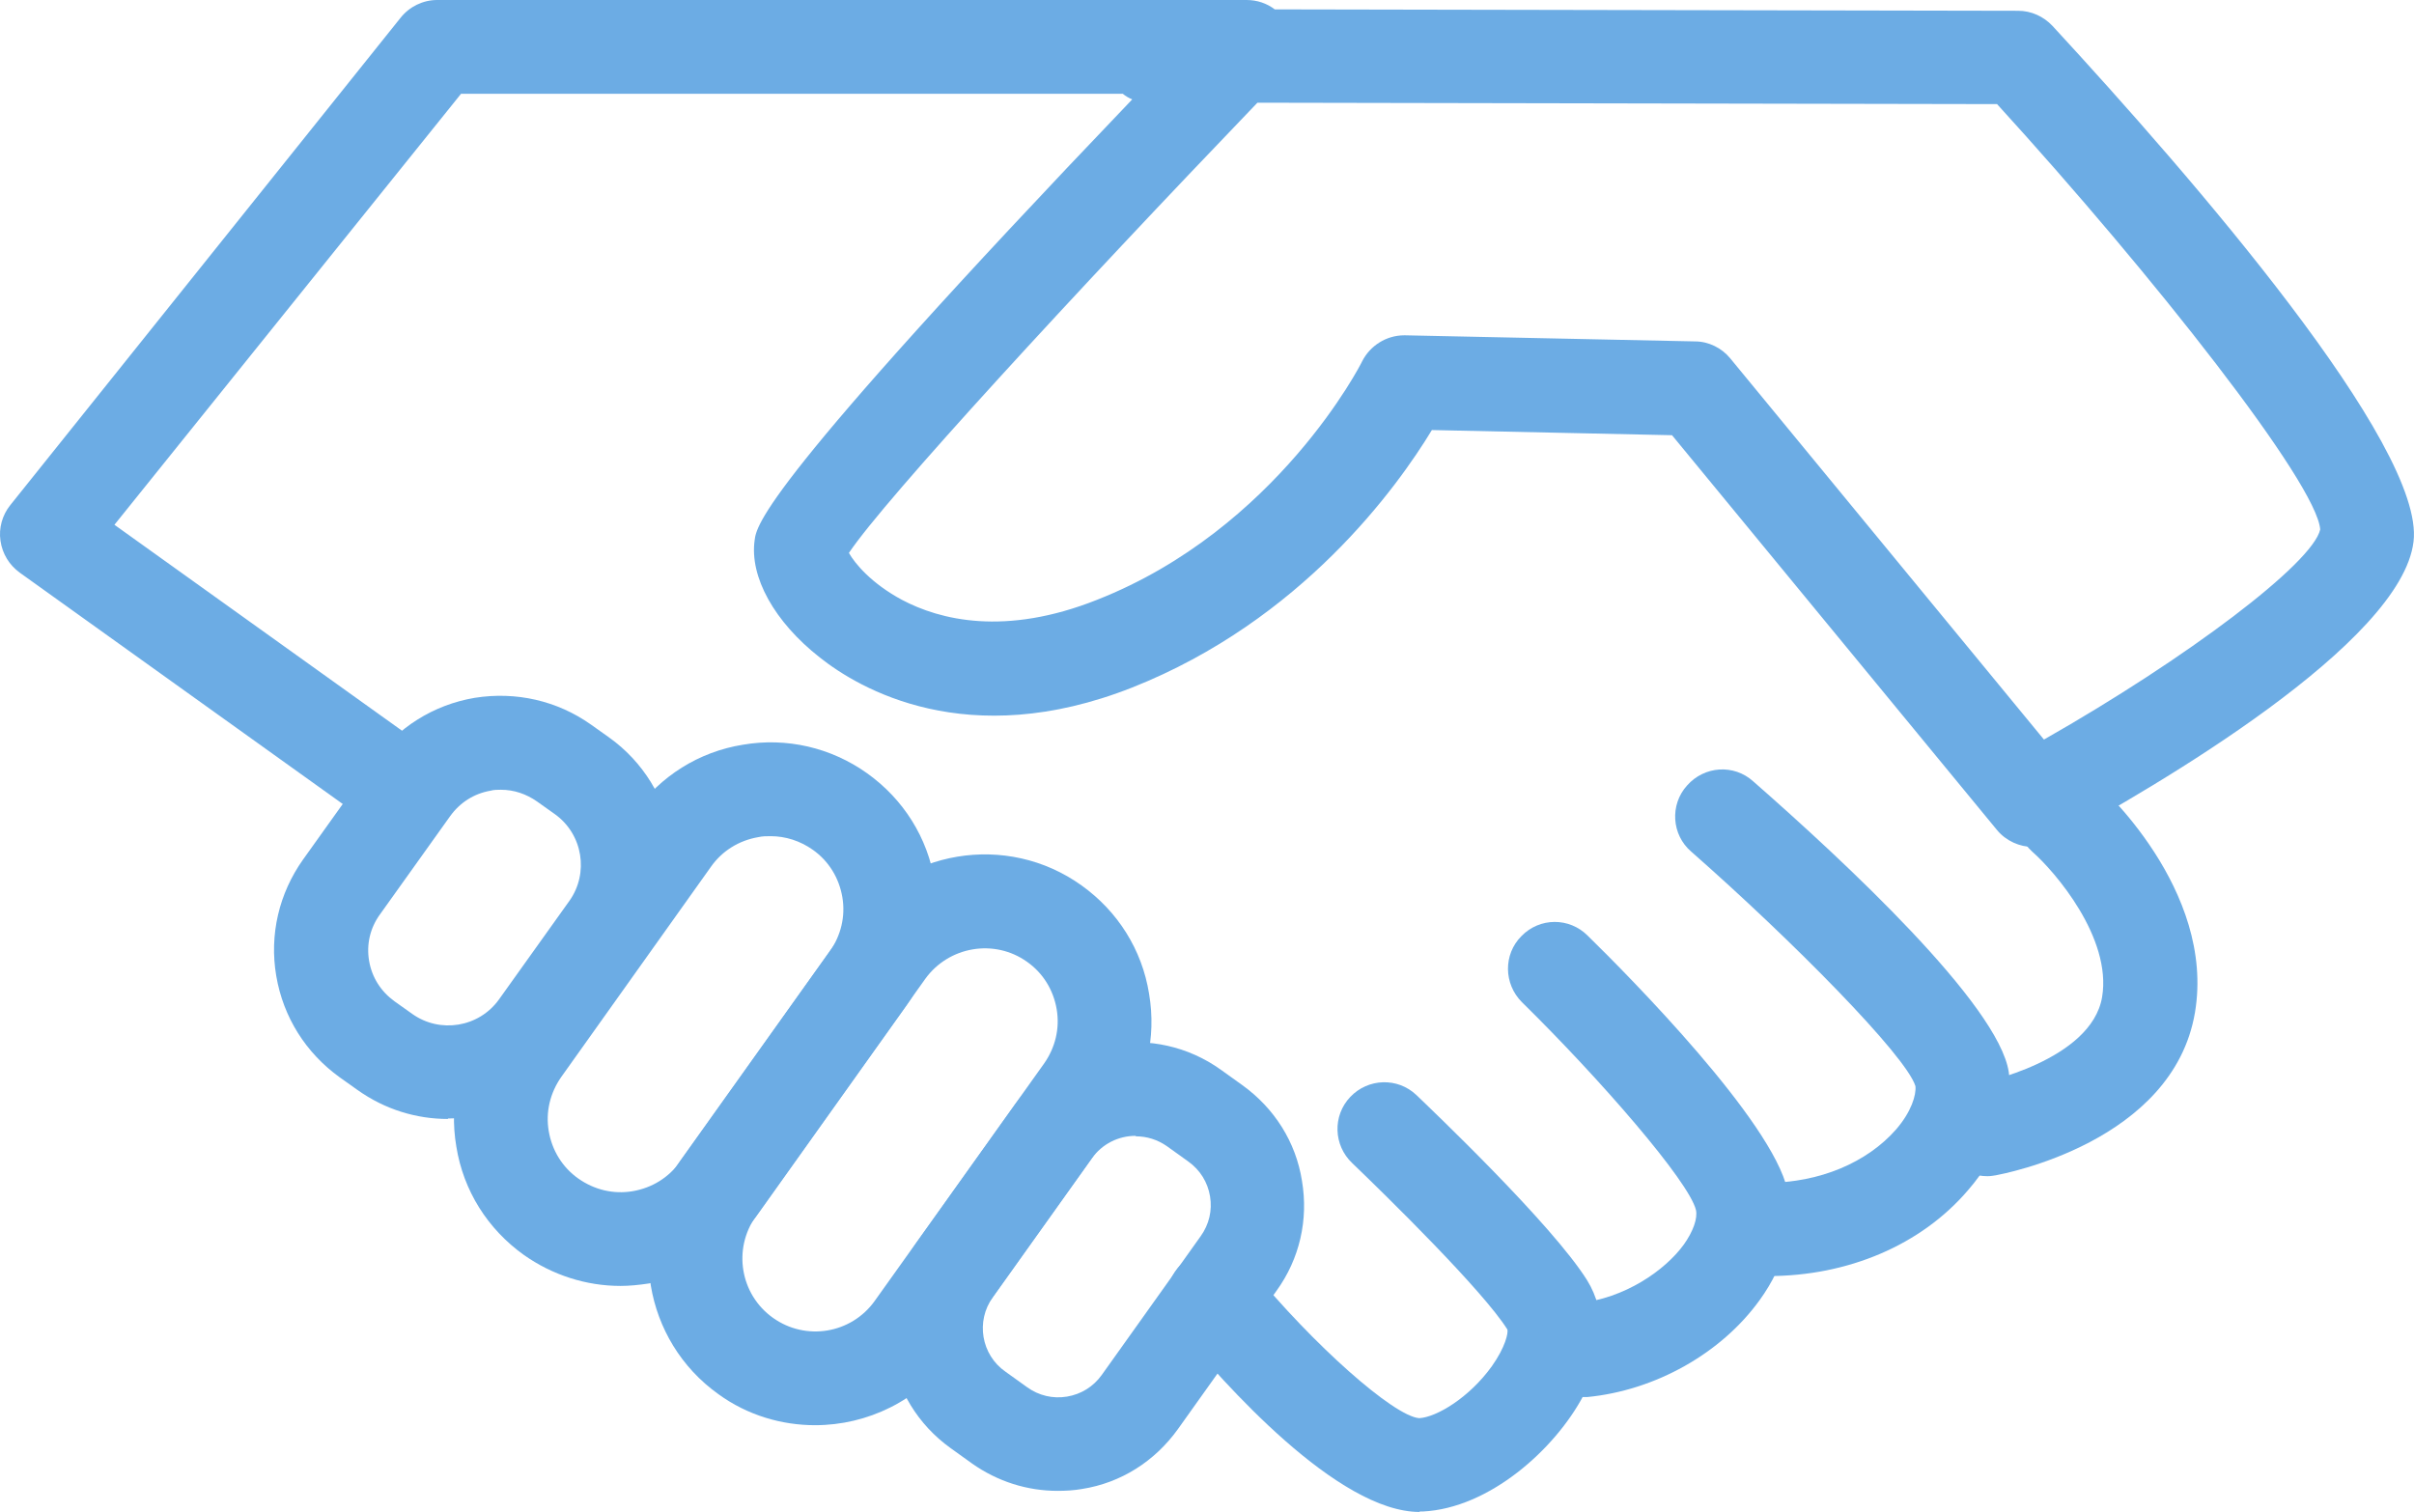 <?xml version="1.0" encoding="UTF-8"?>
<svg id="Layer_2" data-name="Layer 2" xmlns="http://www.w3.org/2000/svg" viewBox="0 0 51.47 32.24">
  <defs>
    <style>
      .cls-1 {
        fill: #6cace4;
      }
    </style>
  </defs>
  <g id="Layer_1-2" data-name="Layer 1">
    <path class="cls-1" d="M43.35,18.06c-.29,0-.58-.13-.77-.36l-6.93-8.42-5.12-.11c-.74,1.22-2.78,4.06-6.39,5.49-3.52,1.39-5.83.02-6.66-.64-.97-.76-1.5-1.72-1.39-2.5.04-.32.16-1.15,8.05-9.4-.07-.03-.14-.07-.2-.12h-14.11L2.44,11.19l6.2,4.44c.45.32.55.95.23,1.4-.32.45-.95.55-1.4.23L.42,12.21c-.22-.16-.37-.4-.41-.68-.04-.27.04-.55.21-.76L8.54.38c.19-.24.48-.38.78-.38h17.26c.22,0,.43.07.6.2l15.85.03c.28,0,.54.12.73.32,2.98,3.23,7.95,8.96,7.7,11-.26,2.16-5.43,5.19-7.64,6.39-.15.08-.32.12-.48.12ZM29.94,7.15h.02l6.18.13c.29,0,.57.14.75.36l6.69,8.13c3.06-1.74,5.73-3.76,5.89-4.48-.07-.98-3.56-5.42-6.89-9.07l-15.77-.03c-3.88,4.04-7.94,8.45-8.71,9.6.13.23.48.65,1.13,1,.81.43,2.2.78,4.16,0,3.84-1.51,5.64-5.05,5.65-5.08.17-.34.52-.56.9-.56Z"/>
    <path class="cls-1" d="M30.27,32.24c-1.75,0-4.18-2.74-5.16-3.93-.35-.43-.29-1.06.14-1.41.43-.35,1.06-.29,1.41.14,1.34,1.64,3.06,3.16,3.6,3.2.37-.02,1.07-.44,1.55-1.11.29-.41.35-.71.33-.78-.52-.83-2.57-2.84-3.31-3.55-.4-.38-.42-1.01-.04-1.41.38-.4,1.01-.42,1.41-.04.29.28,2.89,2.75,3.64,3.95.42.68.4,1.56-.08,2.46-.61,1.15-2.01,2.4-3.42,2.47-.02,0-.05,0-.07,0Z"/>
    <path class="cls-1" d="M33.73,29.78c-.51,0-.94-.39-.99-.9-.05-.55.35-1.04.9-1.09,1-.1,1.86-.7,2.26-1.25.2-.28.3-.56.26-.74-.15-.61-2.04-2.79-3.71-4.43-.39-.39-.4-1.02-.01-1.41.39-.4,1.02-.4,1.41-.01.92.9,3.93,3.95,4.26,5.42.17.75-.04,1.59-.59,2.35-.82,1.14-2.23,1.93-3.68,2.07-.03,0-.07,0-.1,0Z"/>
    <path class="cls-1" d="M37.68,27.22c-.55,0-1-.45-1-1s.45-1,1-1c1.11,0,2.13-.43,2.75-1.14.32-.37.43-.73.41-.92-.2-.65-2.64-3.12-4.78-5-.42-.36-.46-1-.09-1.41.37-.42,1-.46,1.41-.09,1.94,1.7,5.23,4.76,5.45,6.2.12.82-.19,1.74-.87,2.52-1,1.17-2.56,1.83-4.26,1.83Z"/>
    <path class="cls-1" d="M42.37,25.08c-.48,0-.9-.34-.98-.82-.1-.54.26-1.06.81-1.16.02,0,2.39-.48,2.62-1.84.21-1.26-1-2.67-1.49-3.1-.41-.37-.45-1-.08-1.41.37-.41.99-.45,1.41-.09.11.09,2.58,2.31,2.14,4.93-.47,2.77-4.09,3.44-4.24,3.47-.06.01-.12.02-.18.02Z"/>
    <path class="cls-1" d="M9.55,23.86c-.67,0-1.34-.2-1.93-.62l-.38-.27c-.72-.52-1.2-1.28-1.35-2.16s.06-1.76.57-2.48l1.5-2.1c.52-.72,1.28-1.2,2.16-1.35.88-.14,1.76.06,2.48.57l.38.27c1.49,1.06,1.84,3.14.78,4.64l-1.5,2.1c-.65.91-1.67,1.39-2.71,1.39ZM10.68,16.84c-.07,0-.15,0-.22.02-.35.06-.65.25-.86.54l-1.5,2.1c-.21.29-.29.64-.23.99s.25.65.54.86t0,0l.38.27c.59.42,1.42.29,1.85-.31l1.5-2.1c.42-.59.29-1.42-.31-1.85l-.38-.27c-.23-.16-.49-.25-.77-.25Z"/>
    <path class="cls-1" d="M13.23,27.42c-.73,0-1.45-.23-2.06-.66h0c-.77-.55-1.29-1.37-1.44-2.31-.16-.94.06-1.88.61-2.65l3.19-4.48c.55-.77,1.37-1.29,2.31-1.44.93-.16,1.88.06,2.65.61s1.29,1.37,1.44,2.31c.16.94-.06,1.88-.61,2.65l-3.19,4.48c-.55.77-1.37,1.29-2.31,1.44-.2.03-.4.05-.59.05ZM16.43,17.83c-.09,0-.17,0-.26.02-.41.07-.77.29-1.01.63l-3.19,4.48c-.24.34-.34.75-.27,1.16.07.41.29.77.63,1.01h0c.34.24.75.34,1.16.27.41-.07.77-.29,1.01-.63l3.19-4.48c.24-.34.34-.75.27-1.16-.07-.41-.29-.77-.63-1.01-.27-.19-.58-.29-.9-.29Z"/>
    <path class="cls-1" d="M17.38,30.39c-.71,0-1.44-.21-2.06-.66h0c-1.6-1.14-1.97-3.37-.83-4.96l3.61-5.06c1.14-1.6,3.37-1.97,4.96-.83.77.55,1.29,1.37,1.44,2.31.16.94-.06,1.88-.61,2.65l-3.61,5.06c-.69.97-1.79,1.49-2.9,1.49ZM16.48,28.1c.7.5,1.67.34,2.17-.36l3.61-5.06c.24-.34.34-.75.27-1.16-.07-.41-.29-.77-.63-1.01-.7-.5-1.67-.33-2.17.36l-3.61,5.06c-.5.7-.34,1.67.36,2.17h0Z"/>
    <path class="cls-1" d="M22.55,31.79c-.65,0-1.28-.2-1.82-.58l-.46-.33c-1.41-1.01-1.74-2.97-.73-4.38l2.11-2.96c1.01-1.41,2.97-1.74,4.38-.73l.46.33c.68.49,1.14,1.21,1.27,2.04.14.83-.05,1.66-.54,2.34l-2.11,2.96c-.49.68-1.21,1.14-2.04,1.27-.17.03-.35.04-.52.04ZM24.21,24.22c-.36,0-.71.17-.93.48l-2.11,2.96c-.37.51-.25,1.23.27,1.59h0l.46.33c.25.18.55.25.85.2.3-.05.56-.21.74-.46l2.11-2.96c.18-.25.25-.55.2-.85-.05-.3-.21-.56-.46-.74l-.46-.33c-.2-.14-.43-.21-.66-.21Z"/>
  </g>
</svg>